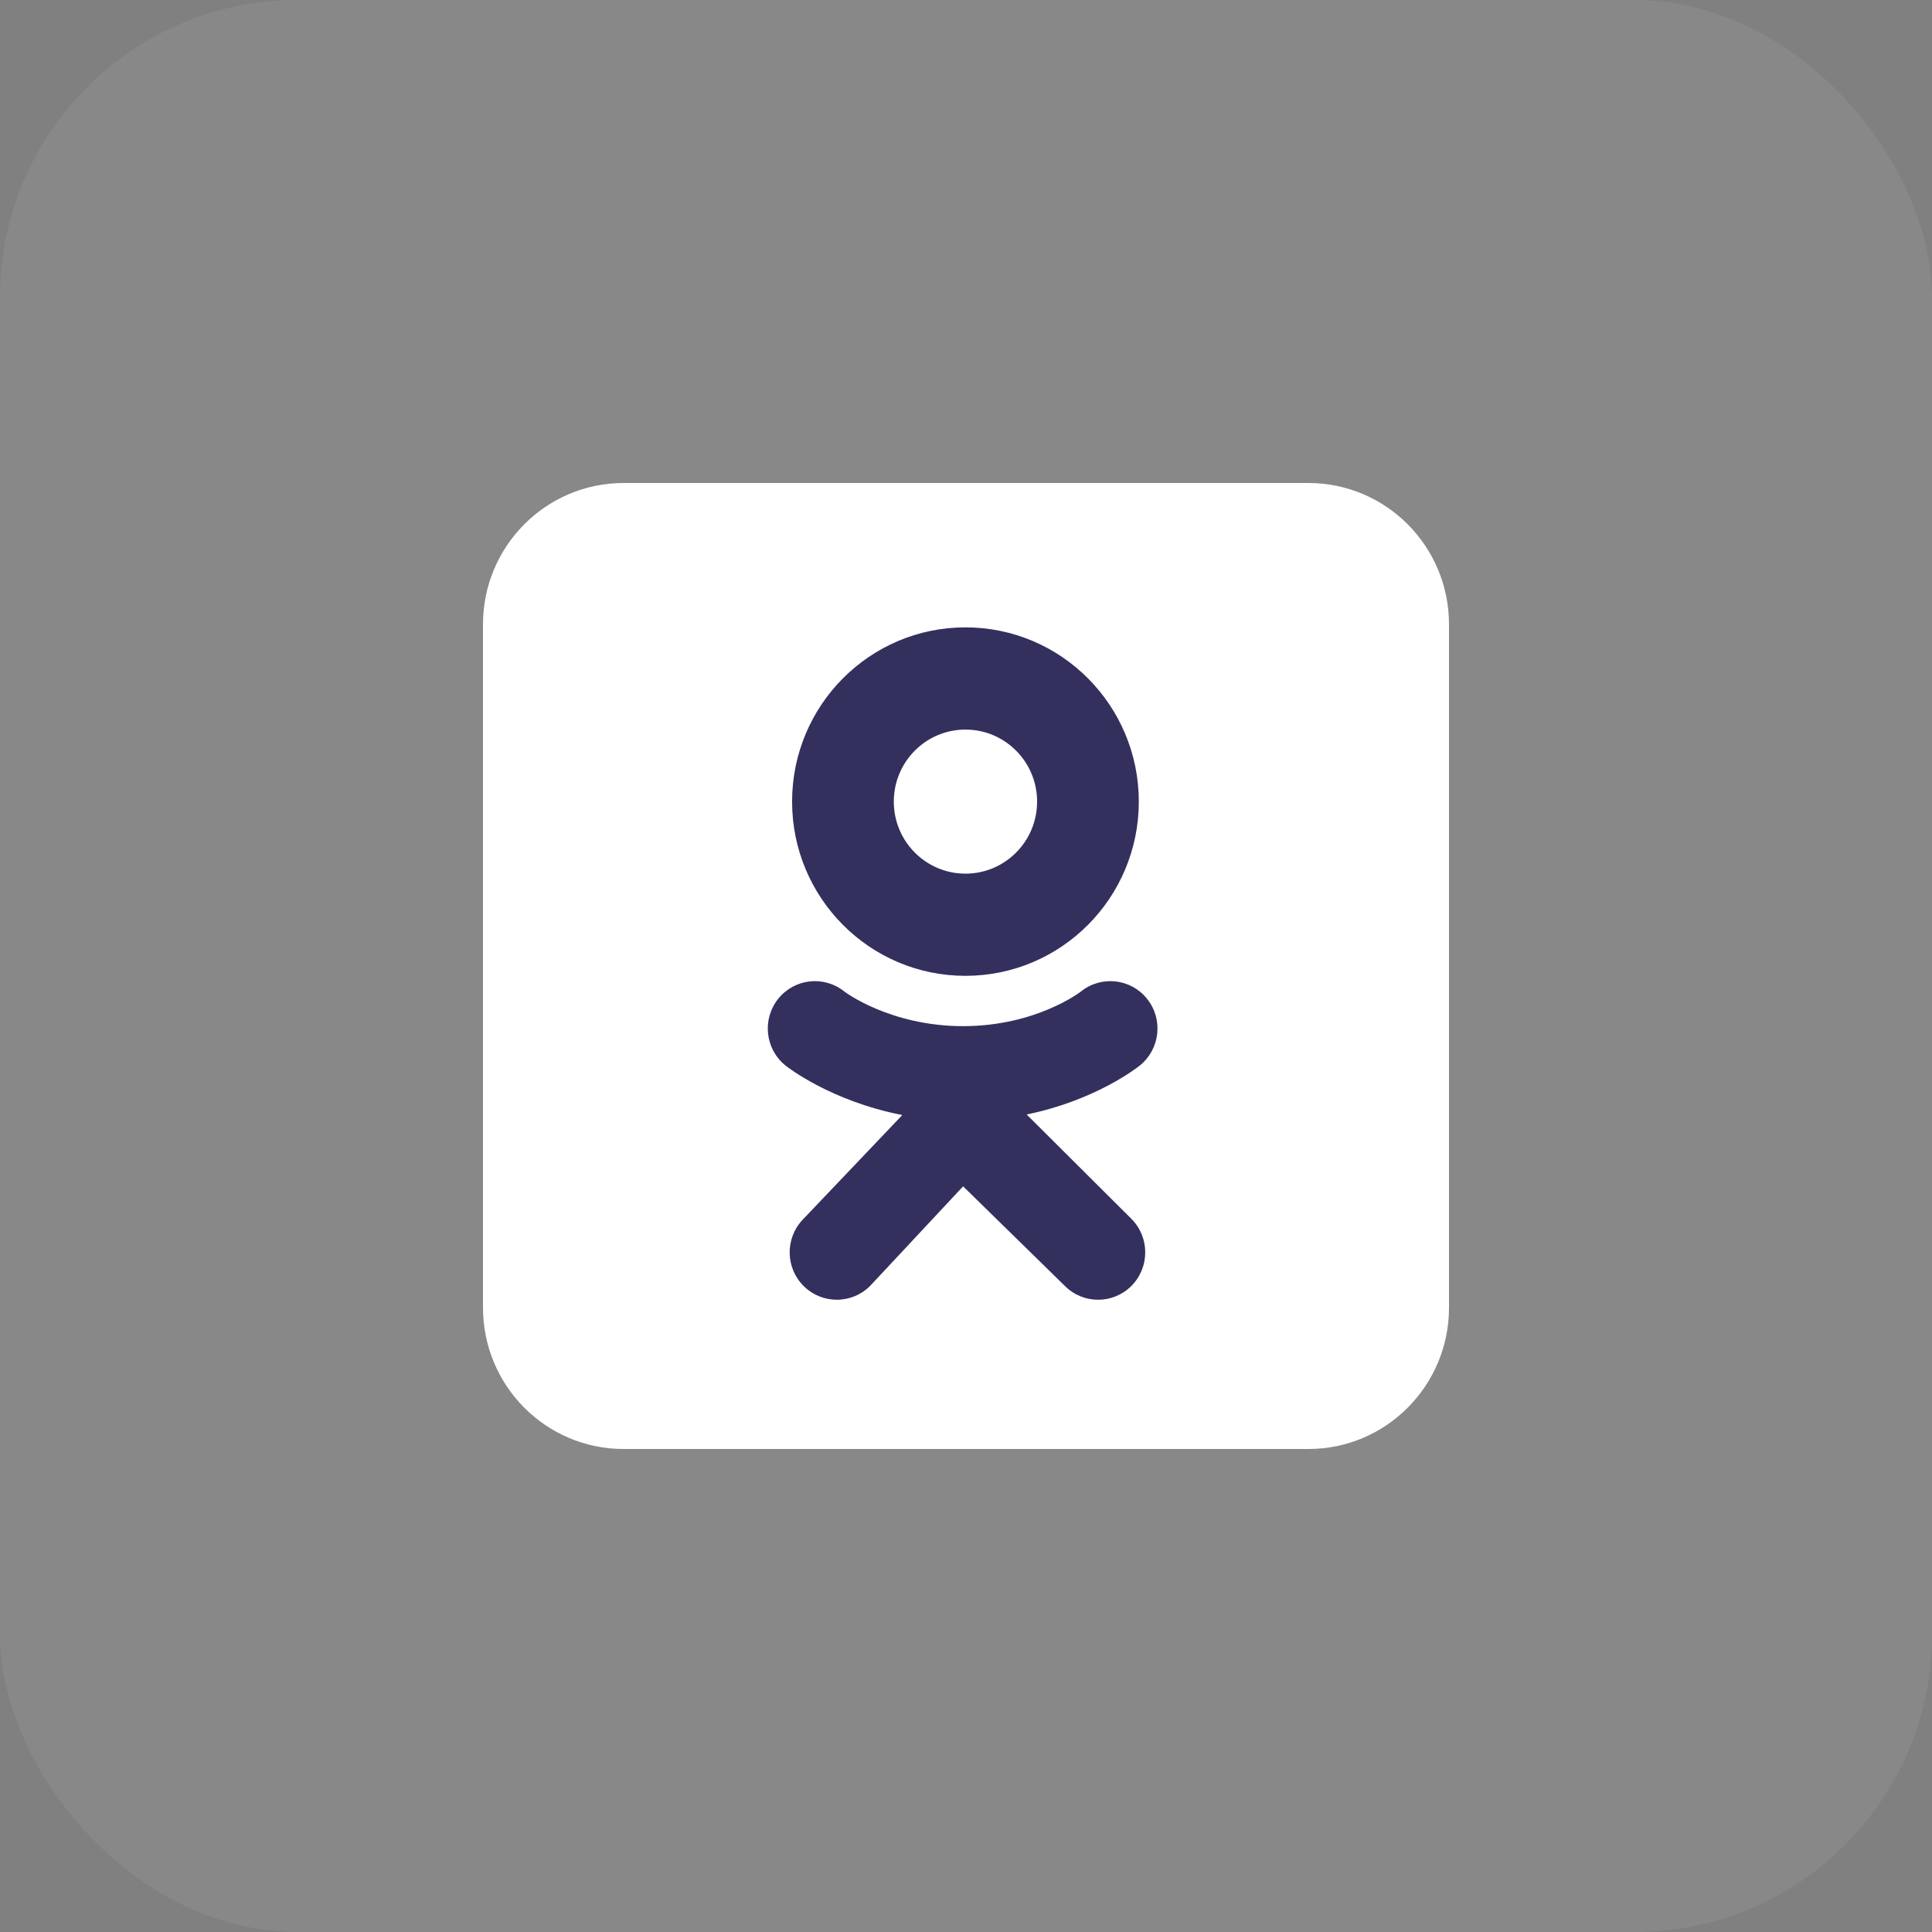 <?xml version="1.0" encoding="UTF-8"?> <svg xmlns="http://www.w3.org/2000/svg" width="65" height="65" viewBox="0 0 65 65" fill="none"><rect x="0" y="0" width="65" height="65" fill="#808080" stroke="none"/> <rect width="65" height="65" rx="10" fill="white" fill-opacity="0.07"></rect> <path d="M48.75 43.994C48.75 46.621 46.631 48.75 44.018 48.75H20.982C18.368 48.75 16.25 46.621 16.25 43.994V21.006C16.25 18.379 18.368 16.25 20.982 16.25H44.018C46.632 16.25 48.75 18.379 48.75 21.006V43.994Z" fill="white"></path> <path d="M32.481 21.107C29.261 21.107 26.649 23.732 26.649 26.969C26.649 30.207 29.261 32.831 32.481 32.831C35.702 32.831 38.314 30.207 38.314 26.969C38.314 23.732 35.702 21.107 32.481 21.107ZM32.481 29.393C31.15 29.393 30.071 28.308 30.071 26.969C30.071 25.631 31.15 24.546 32.481 24.546C33.813 24.546 34.892 25.631 34.892 26.969C34.892 28.308 33.813 29.393 32.481 29.393Z" fill="#33305E"></path> <path d="M34.541 37.496C36.875 37.018 38.275 35.906 38.349 35.847C39.032 35.296 39.142 34.293 38.593 33.606C38.046 32.919 37.048 32.809 36.364 33.36C36.35 33.371 34.858 34.522 32.403 34.524C29.947 34.522 28.423 33.371 28.409 33.36C27.726 32.809 26.728 32.919 26.18 33.606C25.632 34.293 25.742 35.296 26.425 35.847C26.5 35.907 27.957 37.047 30.357 37.514L27.012 41.028C26.404 41.662 26.422 42.671 27.053 43.282C27.36 43.58 27.757 43.728 28.153 43.728C28.569 43.728 28.984 43.565 29.295 43.241L32.403 39.913L35.824 43.262C36.444 43.885 37.448 43.884 38.067 43.261C38.685 42.638 38.685 41.629 38.065 41.007L34.541 37.496Z" fill="#33305E"></path> <path d="M32.403 34.524C32.398 34.524 32.408 34.524 32.403 34.524C32.399 34.524 32.408 34.524 32.403 34.524Z" fill="white" fill-opacity="0.1"></path> </svg> 